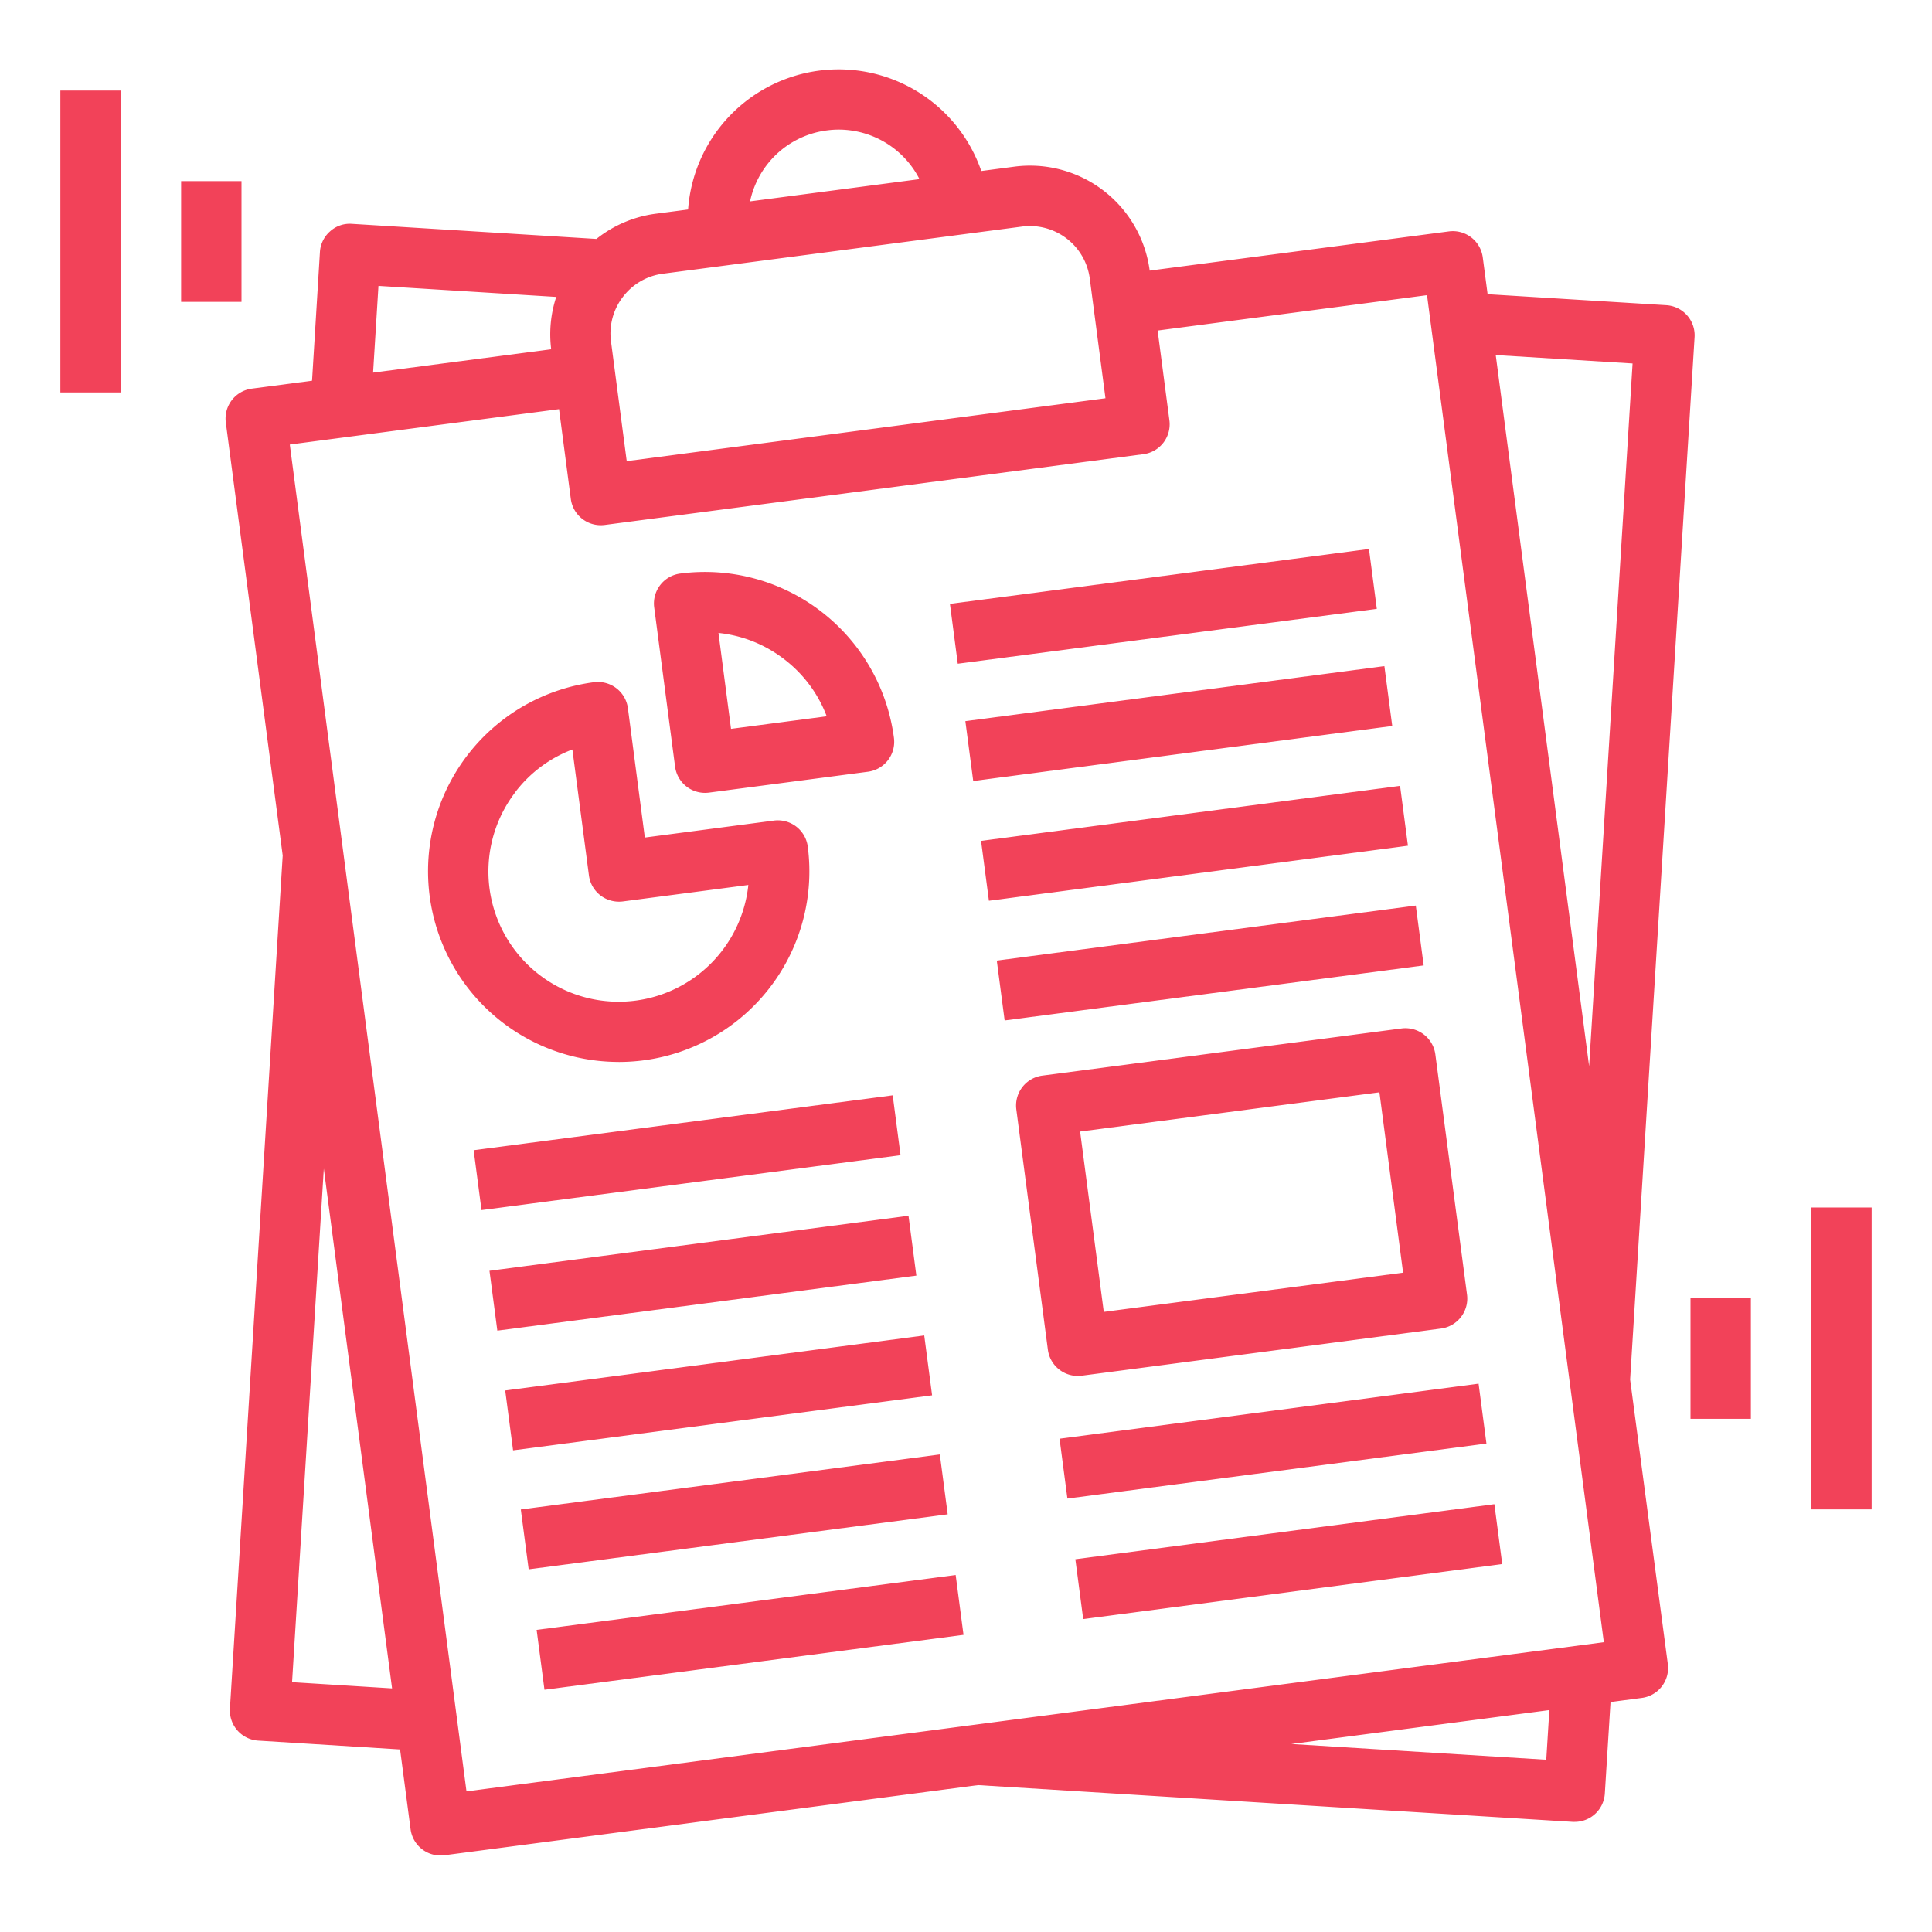 <svg height='100px' width='100px'  fill="#f24259" xmlns="http://www.w3.org/2000/svg" viewBox="0 0 64 64" x="0px" y="0px"><title>report-paper-yearplan-kpi-analytics</title><path d="M20.494,35.179a6.415,6.415,0,0,0,.827-.054,6.314,6.314,0,0,0,5.437-7.081,1,1,0,0,0-1.121-.861l-4.276.562L20.8,23.461a1,1,0,0,0-.382-.662,1.009,1.009,0,0,0-.739-.2,6.316,6.316,0,0,0,.816,12.579Zm-3.421-8.944a4.288,4.288,0,0,1,1.888-1.407L19.509,29a1,1,0,0,0,.382.662,1.013,1.013,0,0,0,.739.2l4.16-.546a4.32,4.32,0,0,1-3.728,3.83,4.315,4.315,0,0,1-3.989-6.907Z"></path><path d="M23.354,26.265a1.162,1.162,0,0,0,.13-.008l5.268-.692a1,1,0,0,0,.861-1.122A6.316,6.316,0,0,0,22.532,19a1,1,0,0,0-.861,1.122l.692,5.275A1,1,0,0,0,23.354,26.265Zm2.625-4.426a4.285,4.285,0,0,1,1.407,1.889l-3.17.416L23.8,20.967A4.282,4.282,0,0,1,25.979,21.839Z"></path><rect x="31.538" y="19.086" width="14" height="2" transform="translate(-2.282 5.175) rotate(-7.462)"></rect><rect x="32.049" y="22.969" width="14" height="2" transform="translate(-2.788 5.288) rotate(-7.481)"></rect><rect x="32.569" y="26.935" width="14" height="2" transform="translate(-3.3 5.39) rotate(-7.481)"></rect><rect x="33.09" y="30.901" width="14" height="2" transform="translate(-3.812 5.491) rotate(-7.481)"></rect><rect x="15.761" y="37.185" width="14" height="2" transform="translate(-4.766 3.279) rotate(-7.462)"></rect><rect x="16.285" y="41.176" width="14" height="2" transform="translate(-5.293 3.391) rotate(-7.481)"></rect><rect x="16.806" y="45.142" width="14" height="2" transform="translate(-5.803 3.491) rotate(-7.479)"></rect><rect x="17.323" y="49.083" width="14" height="2" transform="translate(-6.312 3.592) rotate(-7.479)"></rect><rect x="35.17" y="46.739" width="14" height="2" transform="translate(-5.857 5.897) rotate(-7.481)"></rect><rect x="35.693" y="50.731" width="14" height="2" transform="translate(-6.372 5.999) rotate(-7.481)"></rect><rect x="17.847" y="53.074" width="14" height="2" transform="translate(-6.812 3.685) rotate(-7.462)"></rect><path d="M34.528,35.631a1,1,0,0,0-.861,1.122l1.045,7.957a1,1,0,0,0,.99.87,1.166,1.166,0,0,0,.131-.008l11.9-1.562a1,1,0,0,0,.664-.383,1,1,0,0,0,.2-.739L47.548,34.93a1,1,0,0,0-1.121-.861Zm2.036,7.827-.784-5.974,9.915-1.3.784,5.975Z"></path><path d="M7.481,14,9.365,28.341,7.617,56.6a1,1,0,0,0,.936,1.06l4.7.293.348,2.643a1,1,0,0,0,.99.87,1.166,1.166,0,0,0,.131-.008L32.4,59.134,52.1,60.352c.02,0,.042,0,.062,0a1,1,0,0,0,1-.938l.189-3.032,1.037-.136a1,1,0,0,0,.861-1.122L54,45.7l2.135-34.53a1,1,0,0,0-.937-1.06l-5.919-.364-.16-1.216A1,1,0,0,0,48,7.665l-9.915,1.3A4,4,0,0,0,33.6,5.521l-1.093.144A5,5,0,0,0,22.794,6.94L21.7,7.083a3.974,3.974,0,0,0-1.943.832l-8.1-.5a.97.97,0,0,0-.723.249.988.988,0,0,0-.336.688l-.261,4.26-2,.263A1,1,0,0,0,7.481,14ZM9.675,55.724l1.052-17.011L12.988,55.93Zm41.547,2.57-8.446-.522,8.548-1.123Zm2.859-46.253-1.439,23.28L49.548,11.762ZM25.4,5.467a2.984,2.984,0,0,1,1.99-1.147,2.942,2.942,0,0,1,.4-.027,3.009,3.009,0,0,1,2.669,1.641l-5.612.737A3,3,0,0,1,25.4,5.467ZM20.637,9.832a1.985,1.985,0,0,1,1.326-.765l1.982-.26,7.932-1.042,1.983-.26A2,2,0,0,1,36.1,9.227l.52,3.966L20.761,15.276,20.24,11.31A1.989,1.989,0,0,1,20.637,9.832Zm-8.1-.361,5.889.365a3.961,3.961,0,0,0-.167,1.734h0l-5.9.774Zm5.982,4.083.39,2.974a1,1,0,0,0,.991.87,1.134,1.134,0,0,0,.13-.008l17.847-2.344a1,1,0,0,0,.861-1.122l-.39-2.974,8.924-1.172L53.129,54.4,15.453,59.342,9.6,14.726Z"></path><rect x="2" y="3" width="2" height="10"></rect><rect x="6" y="6" width="2" height="4"></rect><rect x="60" y="40" width="2" height="10"></rect><rect x="56" y="43" width="2" height="4"></rect></svg>